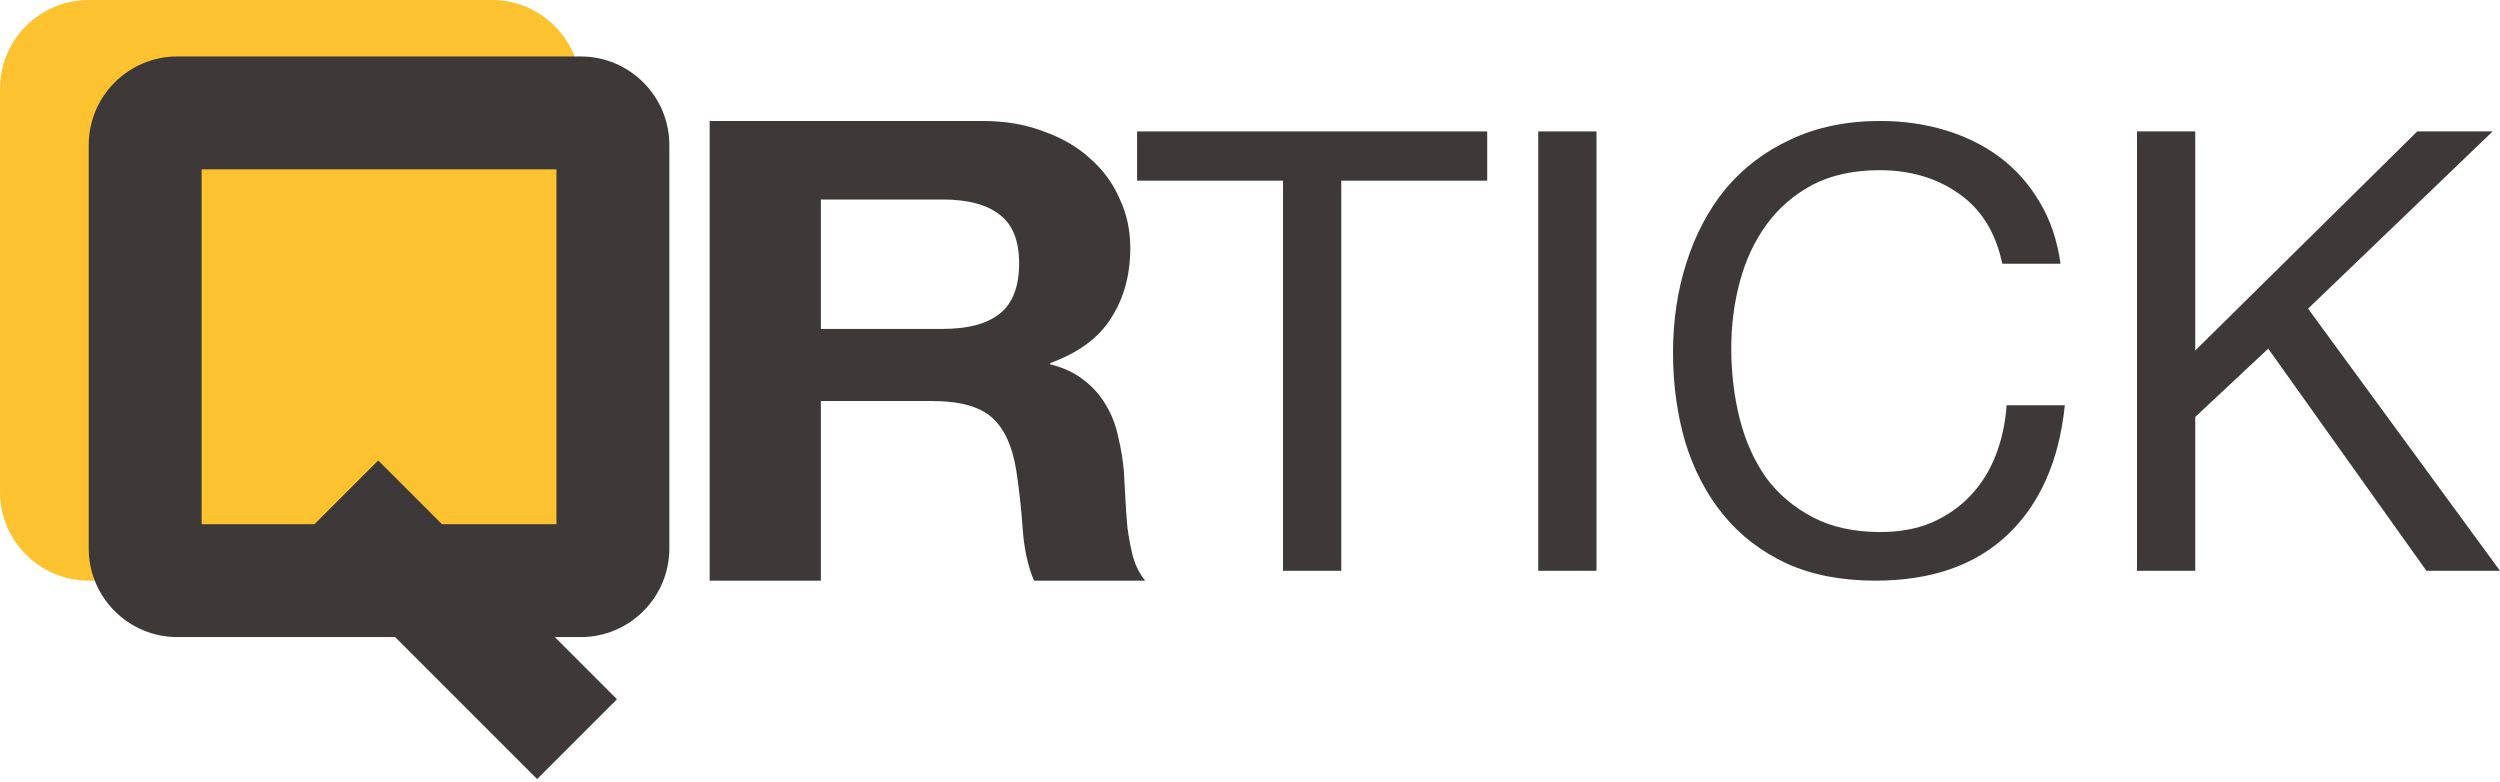 <svg width="310" height="97" viewBox="0 0 310 97" fill="none" xmlns="http://www.w3.org/2000/svg">
<path d="M0 11C0 4.925 4.925 0 11 0H61C67.075 0 72 4.925 72 11V61C72 67.075 67.075 72 61 72H11C4.925 72 0 67.075 0 61V11Z" fill="#FDC230"/>
<path fill-rule="evenodd" clip-rule="evenodd" d="M25 21V65H69V21H25ZM22 7C15.925 7 11 11.925 11 18V68C11 74.075 15.925 79 22 79H72C78.075 79 83 74.075 83 68V18C83 11.925 78.075 7 72 7H22Z" fill="#3D3939"/>
<path fill-rule="evenodd" clip-rule="evenodd" d="M66.606 96.606L37 67L46.9 57.1L76.505 86.706L66.606 96.606Z" fill="#3D3939"/>
<path d="M159.096 22.402H141V16.297H184.415V22.402H166.319V70.779H159.096V22.402Z" fill="#3D3939"/>
<path d="M190.743 16.297H197.966V70.779H190.743V16.297Z" fill="#3D3939"/>
<path d="M248.285 32.703C247.474 28.837 245.674 25.937 242.886 24.004C240.149 22.071 236.88 21.104 233.078 21.104C229.834 21.104 227.046 21.715 224.714 22.936C222.433 24.157 220.532 25.81 219.012 27.896C217.542 29.93 216.452 32.27 215.742 34.916C215.032 37.561 214.678 40.308 214.678 43.157C214.678 46.26 215.032 49.21 215.742 52.008C216.452 54.755 217.542 57.171 219.012 59.257C220.532 61.292 222.458 62.92 224.79 64.141C227.122 65.361 229.91 65.972 233.154 65.972C235.536 65.972 237.64 65.59 239.465 64.827C241.34 64.013 242.937 62.92 244.255 61.546C245.623 60.122 246.688 58.443 247.448 56.51C248.209 54.577 248.665 52.491 248.817 50.253H256.04C255.331 57.12 252.973 62.462 248.969 66.277C244.965 70.092 239.49 72 232.546 72C228.338 72 224.663 71.288 221.521 69.864C218.378 68.388 215.767 66.379 213.689 63.835C211.611 61.292 210.04 58.291 208.975 54.831C207.961 51.372 207.454 47.659 207.454 43.691C207.454 39.723 208.012 36.009 209.127 32.55C210.242 29.04 211.864 25.988 213.993 23.394C216.173 20.799 218.859 18.764 222.053 17.289C225.297 15.763 228.997 15 233.154 15C235.993 15 238.679 15.382 241.214 16.145C243.748 16.908 246.004 18.027 247.981 19.502C249.957 20.977 251.605 22.834 252.923 25.072C254.241 27.26 255.102 29.803 255.508 32.703H248.285Z" fill="#3D3939"/>
<path d="M264.988 16.297H272.211V43.462L299.735 16.297H309.088L286.201 38.273L310 70.779H300.876L281.259 43.233L272.211 51.703V70.779H264.988V16.297Z" fill="#3D3939"/>
<path d="M101.785 40.786H116.888C120.049 40.786 122.42 40.147 124 38.87C125.58 37.592 126.371 35.517 126.371 32.643C126.371 29.875 125.58 27.88 124 26.655C122.42 25.378 120.049 24.739 116.888 24.739H101.785V40.786ZM88 15H121.805C124.615 15 127.132 15.426 129.356 16.277C131.639 17.076 133.571 18.193 135.151 19.63C136.79 21.067 138.02 22.744 138.839 24.66C139.717 26.522 140.156 28.545 140.156 30.727C140.156 34.08 139.366 36.98 137.785 39.429C136.263 41.877 133.746 43.739 130.234 45.017V45.176C131.932 45.602 133.337 46.267 134.449 47.172C135.561 48.024 136.468 49.062 137.171 50.286C137.873 51.457 138.371 52.761 138.663 54.197C139.015 55.635 139.249 57.071 139.366 58.508C139.424 59.413 139.483 60.478 139.541 61.702C139.6 62.926 139.688 64.177 139.805 65.454C139.98 66.731 140.215 67.955 140.507 69.126C140.859 70.244 141.356 71.202 142 72H128.215C127.454 70.191 126.985 68.035 126.81 65.534C126.634 63.032 126.371 60.637 126.02 58.349C125.551 55.368 124.556 53.186 123.034 51.803C121.512 50.419 119.024 49.727 115.571 49.727H101.785V72H88V15Z" fill="#3D3939"/>
</svg>
